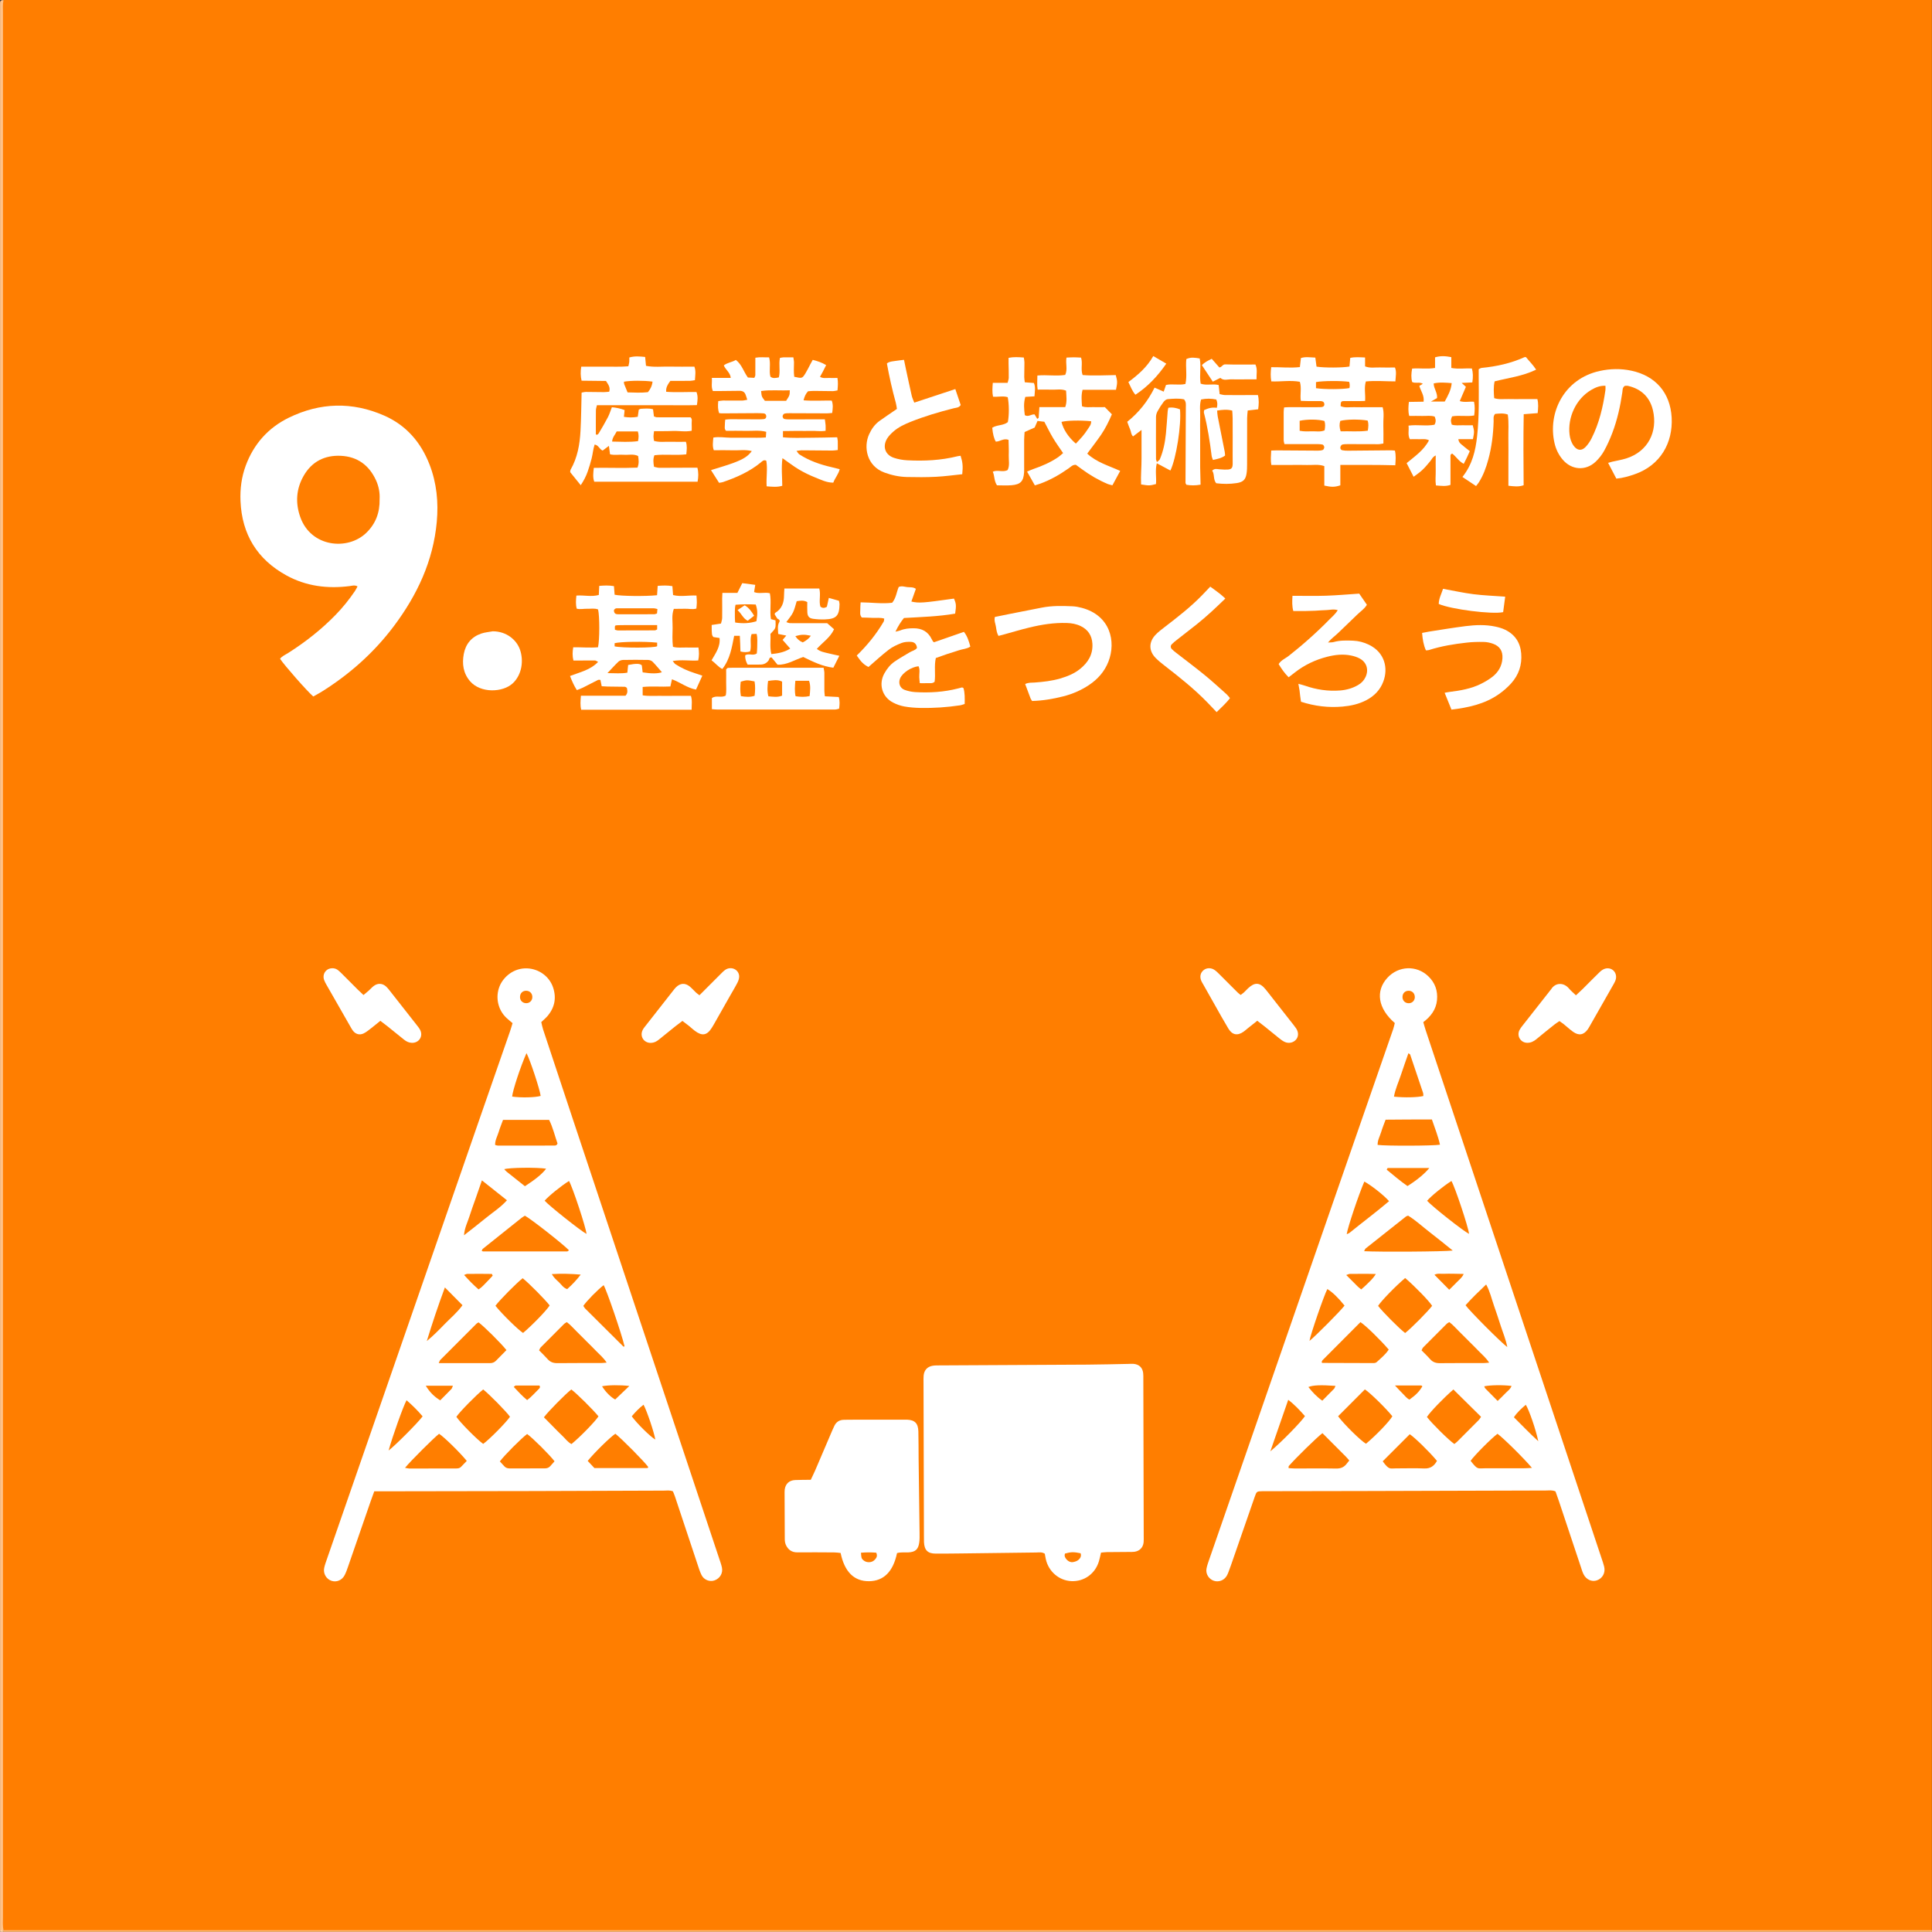 <?xml version="1.0" encoding="UTF-8"?><svg id="sdgsset" xmlns="http://www.w3.org/2000/svg" viewBox="0 0 700 700"><rect x="0" y="0" width="700" height="700" fill="#333333" stroke="none"/><defs><style>.cls-1{fill:#ffb771;}.cls-2{fill:#fff;}.cls-3{fill:#ffc287;}.cls-4{fill:#ff7e00;}.cls-5{fill:#ffd4ab;}</style></defs><g id="icon9"><g id="text-9"><path class="cls-4" d="M1.27,0h698.7v699.35c-1.07.58-2.24.29-3.35.29-230.65.01-461.31.01-691.96,0-1.12,0-2.27.26-3.36-.27-.6-.54-.61-1.28-.63-2.01-.03-1.04-.02-2.07-.02-3.11,0-229.7,0-459.41.02-689.11,0-1.72-.48-3.54.6-5.15Z"/><path class="cls-3" d="M1.27,0c-.34,1.54-.19,3.1-.19,4.64,0,108.54,0,217.07,0,325.61,0,121.38,0,242.76,0,364.14,0,1.65-.17,3.31.21,4.95l-.26.27c-.37.04-.74.09-1.01-.26V2.8c0-.62,0-1.24,0-1.86Q.04.02,1.27,0Z"/><path class="cls-1" d="M1.29,699.34c1.45,0,2.9,0,4.35,0,231.44,0,462.88,0,694.33,0,0,.21.08.5-.02.6-.1.1-.39.02-.6.02H1.27c-.17-.12-.28-.28-.32-.49.11-.05.22-.1.33-.14Z"/><path class="cls-5" d="M.96,699.48c.13.15.23.31.32.49-.31,0-.62-.02-.93,0-.63.04-.18-.43-.31-.63.31.04.62.09.93.13Z"/><path class="cls-2" d="M505.37,370.67c-6.14-5.28-7.09-11.61-2.68-16.41,4-4.35,10.51-4.61,14.75-.6,2.51,2.37,3.54,5.31,3.21,8.71-.33,3.41-2.25,5.92-4.97,7.98.32,1.07.58,2.05.9,3.02,21.24,63.77,42.48,127.53,63.72,191.3.33.98.68,1.96.92,2.97.53,2.21-.59,4.25-2.65,4.96-1.86.64-3.91-.3-4.87-2.31-.4-.84-.66-1.74-.95-2.63-2.65-7.96-5.3-15.92-7.96-23.88-.39-1.17-.82-2.33-1.2-3.41-1.25-.56-2.4-.33-3.52-.33-22.18.05-44.35.13-66.53.19-11.5.03-23.01.04-34.51.06-.52,0-1.04-.01-1.55,0-2.14.05-2.18.04-2.88,2.06-2.87,8.22-5.7,16.44-8.56,24.66-.31.88-.62,1.76-.96,2.63-.19.48-.39.97-.66,1.4-.99,1.59-2.86,2.27-4.59,1.72-1.8-.58-3.05-2.47-2.7-4.38.22-1.21.67-2.39,1.07-3.56,5.39-15.56,10.79-31.12,16.19-46.68,9.53-27.5,19.06-55,28.6-82.5,7.27-20.94,14.55-41.87,21.81-62.82.23-.67.36-1.38.56-2.15ZM526.35,453.09c-3.01-2.41-5.56-4.51-8.18-6.52-2.69-2.06-5.18-4.41-7.98-6.12-.39.15-.61.18-.76.3-4.88,3.85-9.75,7.7-14.6,11.57-.26.2-.35.61-.58,1.01,5.29.31,29.03.18,32.1-.24ZM526.59,503.44c-3.64,3.16-8.39,8.09-9.59,9.95,1.82,2.38,7.92,8.42,9.94,9.8.35-.29.77-.58,1.12-.94,2.56-2.55,5.12-5.11,7.66-7.68.4-.41.68-.94.89-1.24-3.4-3.35-6.62-6.54-10.01-9.89ZM509.12,463.05c-3.47,2.92-8.63,8.24-9.81,10.09,1.48,2.01,7.72,8.28,9.8,9.84,2.16-1.67,8.34-7.91,9.78-9.86-1.19-1.84-6.05-6.86-9.78-10.08ZM478.85,493.49c.1.17.16.32.21.32,6.19.03,12.38.06,18.57.06.39,0,.88-.09,1.15-.34,1.56-1.44,3.25-2.78,4.38-4.56-3.23-3.73-8.17-8.55-10.24-9.94-4.55,4.56-9.14,9.15-13.71,13.76-.19.19-.26.5-.36.71ZM539.55,493.71c-1.22-1.85-2.53-2.88-3.66-4.06-1.14-1.2-2.33-2.35-3.5-3.52-1.24-1.25-2.47-2.5-3.73-3.73-1.17-1.14-2.23-2.4-3.54-3.37-.42.26-.71.37-.92.58-2.86,2.85-5.71,5.7-8.55,8.57-.26.26-.38.67-.59,1.08,1.09,1.11,2.15,2.1,3.1,3.19.97,1.1,2.11,1.47,3.56,1.45,5.28-.06,10.56-.03,15.83-.04.49,0,.98-.07,2-.14ZM484.82,513.14c2.26,3.05,8.36,8.99,10.11,9.95,3.72-3.11,8.49-8.08,9.55-9.95-2.23-2.8-8.13-8.59-9.96-9.73-3.17,3.18-6.37,6.39-9.7,9.72ZM518.81,405.61c-5.69,0-11.16,0-16.78.07-.58,1.58-1.17,3.01-1.61,4.48-.46,1.53-1.34,2.98-1.28,4.66,2.91.41,20,.36,22.59-.07-.66-3.03-1.81-5.88-2.92-9.13ZM479.13,519.27c-2.03,1.53-9.64,8.98-12.17,11.89-.1.12-.05.36-.09.76.78.05,1.57.14,2.35.14,4.96,0,9.92-.07,14.88.02,1.6.03,2.81-.43,3.77-1.67.31-.4.63-.79,1-1.25-.47-.53-.85-1.01-1.28-1.44-2.76-2.78-5.54-5.55-8.44-8.46ZM555.05,531.84c-2.91-3.49-10.64-11.09-12.48-12.35-2.19,1.61-8.35,7.8-9.74,9.79,2.66,3.41,2.48,2.68,5.37,2.7,4.76.03,9.53,0,14.29-.01.69,0,1.38-.07,2.55-.13ZM500.98,529.45c2.32,3.21,2.63,2.56,4.76,2.57,3.42.02,6.84-.13,10.25.03,2.31.11,3.65-.93,4.65-2.75-2.76-3.33-8.16-8.57-9.86-9.65-3.23,3.23-6.44,6.44-9.8,9.81ZM531,472.92c1.59,2.2,12.83,13.47,15.12,15.15-.53-2.8-1.59-5.24-2.4-7.76-.78-2.45-1.6-4.9-2.45-7.33-.87-2.48-1.42-5.08-2.81-7.59-2.68,2.55-5.18,4.95-7.46,7.52ZM517.06,435.06c1.9,2.12,13.13,10.98,15.2,12-.19-2.3-5.12-17.1-6.38-19.16-2.99,1.88-7.37,5.45-8.81,7.16ZM494.33,428.1c-2.03,4.63-6.11,16.8-6.39,19.08.42-.21.81-.32,1.1-.56,4.72-3.84,9.61-7.47,14.24-11.41-1.8-2.08-6.22-5.59-8.95-7.11ZM487.16,473.04c-2.4-2.97-4.48-4.95-6.24-5.99-1.22,2.29-6.14,16.57-6.47,18.78,2.17-1.72,11.06-10.65,12.71-12.79ZM510.3,381.6c-.93,2.68-1.87,5.27-2.73,7.89-.85,2.6-2.05,5.1-2.51,7.85,3.9.39,8.45.29,10.64-.23-.03-.39.02-.82-.11-1.19-1.53-4.61-3.08-9.2-4.65-13.8-.05-.16-.3-.25-.65-.53ZM460.27,525.84c3.81-3.11,11.3-10.79,12.54-12.76-1.81-2.03-3.66-4.07-6.06-5.9-2.13,6.14-4.19,12.08-6.48,18.66ZM517.88,423.19c-5.22,0-10.05,0-14.89,0-.09,0-.21.02-.28.07-.07.06-.1.18-.27.54,2.45,2.01,4.9,4.12,7.52,5.93,3.24-2.01,6.21-4.44,7.91-6.54ZM557.35,522.17c-.93-4.38-3.32-11.26-4.52-13.19-1.56,1.33-3.07,2.65-4.31,4.52,2.85,2.81,5.5,5.65,8.83,8.67ZM525.08,467.3c1.07-1.07,1.97-1.9,2.8-2.79.8-.86,1.85-1.53,2.43-2.94-1.38-.03-2.48-.07-3.59-.07-1.23-.01-2.46-.04-3.69.02-1.04.05-2.16-.25-3.3.36,1.81,1.83,3.44,3.49,5.35,5.42ZM498.48,461.6c-3.48-.12-6.44-.04-9.4-.04-.34,0-.68.2-1.31.4,1.53,1.54,2.83,2.86,4.15,4.16.36.35.77.65,1.26,1.06.67-.59,1.32-1.09,1.87-1.67,1.05-1.11,2.31-2.03,3.43-3.91ZM483.87,502.13c-5.42-.38-8.02-.28-9.82.41,1.47,1.86,3.02,3.55,5.05,4.95,1.51-1.52,2.9-2.9,4.26-4.31.19-.19.26-.51.51-1.05ZM542.63,507.59c1.12-1.1,1.95-1.85,2.71-2.68.79-.86,1.87-1.51,2.32-2.76-3.25-.4-7.62-.33-9.89.13.13.27.19.58.37.77,1.42,1.46,2.86,2.9,4.48,4.53ZM505.42,501.98c1.27,1.34,2,2.18,2.8,2.94.8.77,1.45,1.73,2.46,2.18,2.38-1.71,3.55-2.92,4.68-4.82-.16-.1-.31-.29-.47-.29-2.88-.02-5.77-.01-9.47-.01ZM512.61,361.17c-.04-1.37-1.07-2.3-2.44-2.19-1.23.1-2.03,1-2.02,2.3,0,1.34,1.07,2.3,2.44,2.2,1.2-.09,2.06-1.06,2.03-2.3Z"/><path class="cls-2" d="M135.62,540.29c-.49,1.36-.9,2.41-1.26,3.47-2.74,7.93-5.48,15.87-8.23,23.8-.37,1.08-.75,2.17-1.27,3.17-.95,1.83-2.91,2.62-4.72,2.04-1.91-.62-3.11-2.63-2.68-4.68.23-1.11.64-2.19,1.01-3.26,7.46-21.54,14.94-43.07,22.41-64.61,10.76-31.03,21.52-62.07,32.28-93.1,3.87-11.16,7.76-22.31,11.64-33.47.34-.97.61-1.95.91-2.95-.84-.72-1.57-1.29-2.24-1.92-3.1-2.94-4.04-7.51-2.46-11.44,1.36-3.38,5.13-6.71,10.05-6.48,4.21.2,8.02,2.9,9.36,7,1.26,3.85.5,7.37-2.19,10.43-.61.69-1.33,1.28-2.12,2.03.22.89.37,1.8.66,2.66,3.54,10.72,7.09,21.44,10.66,32.15,17.71,53.17,35.42,106.34,53.13,159.51.36,1.08.76,2.16,1,3.27.45,2.04-.68,3.97-2.65,4.69-1.74.63-3.86-.15-4.74-1.95-.64-1.29-1.05-2.7-1.51-4.07-2.72-8.15-5.42-16.32-8.14-24.47-.19-.58-.46-1.14-.71-1.77-1.12-.47-2.27-.27-3.38-.26-15.86.04-31.72.12-47.58.16-17.94.05-35.87.06-53.81.09-1.03,0-2.05,0-3.42,0ZM174.54,453.26c.31.1.41.16.5.16,10.15,0,20.29.01,30.44,0,.22,0,.43-.27.67-.43-2.39-2.43-13.81-11.38-15.97-12.52-.38.25-.83.49-1.23.8-4.7,3.74-9.39,7.49-14.07,11.24-.13.11-.16.35-.34.74ZM197.07,513.51c1.21,1.22,2.29,2.32,3.38,3.42,1.09,1.1,2.16,2.22,3.29,3.28,1.1,1.03,1.98,2.33,3.32,3,3.23-2.65,8.61-8.19,9.78-10.04-1.97-2.44-7.91-8.32-9.84-9.74-2,1.53-8.26,7.84-9.93,10.08ZM179.51,473.11c2.38,2.99,8.24,8.73,10.01,9.84,3.43-2.9,8.48-8.13,9.63-9.96-1.43-1.93-7.48-8.05-9.77-9.87-2.22,1.72-8.34,7.9-9.88,9.99ZM165.35,513.33c1.27,1.97,7.53,8.3,9.72,9.82,2.24-1.6,8.45-7.89,9.71-9.84-1.32-1.87-7.48-8.13-9.71-9.88-2.52,2-8.41,7.99-9.72,9.9ZM183.51,489.17c-2.2-2.72-8.12-8.58-10.1-10.04-.24.14-.54.24-.74.44-4.39,4.37-8.77,8.75-13.13,13.15-.24.24-.33.64-.58,1.17,6.37,0,12.45,0,18.53,0,.88,0,1.6-.24,2.22-.88,1.22-1.26,2.46-2.49,3.8-3.86ZM219.81,493.71c-1.21-1.85-2.53-2.88-3.66-4.06-1.14-1.2-2.33-2.35-3.5-3.52-1.24-1.25-2.47-2.5-3.73-3.73-1.17-1.14-2.23-2.4-3.54-3.37-.42.26-.71.38-.92.58-2.86,2.85-5.71,5.7-8.55,8.57-.26.26-.38.67-.59,1.07,1.09,1.12,2.15,2.11,3.1,3.19.97,1.1,2.11,1.47,3.56,1.45,5.28-.06,10.56-.03,15.83-.04.49,0,.98-.07,2-.15ZM198.95,405.75h-16.69c-.55,1.51-1.14,2.93-1.58,4.4-.47,1.54-1.34,2.98-1.29,4.69.43.1.72.24,1.02.24,6.74,0,13.47,0,20.21-.02.48,0,1.05.08,1.38-.74-.97-2.76-1.66-5.77-3.04-8.56ZM215.37,531.9c6.48,0,12.79,0,19.1,0,.09,0,.21-.04.27-.1.07-.07.09-.18.13-.28-1.36-1.91-9.47-10.11-11.91-12.05-1.81,1.17-7.53,6.76-10.03,9.84.75.8,1.52,1.62,2.44,2.6ZM146.75,531.82c.76.13,1.14.24,1.51.25,1.34.02,2.69,0,4.03,0,4.13,0,8.27-.01,12.4-.02.82,0,1.68.09,2.34-.57.72-.72,1.41-1.46,2.09-2.17-2.57-3.14-8.19-8.64-10.03-9.82-1.89,1.46-10.06,9.58-12.35,12.33ZM181.11,529.5c.52.56,1.06,1.16,1.61,1.76.53.58,1.19.78,1.95.78,4.25-.01,8.49-.02,12.74-.02.77,0,1.43-.22,1.94-.79.54-.6,1.06-1.21,1.57-1.78-1.86-2.44-7.99-8.52-9.93-9.88-2.11,1.56-8.27,7.73-9.89,9.94ZM211.35,473.13c.2.31.38.69.66.97,4.6,4.59,9.2,9.16,13.81,13.74.06.06.2.08.29.07.06-.01.1-.13.16-.19-1.05-4.47-6.49-20.37-7.56-22.08-2.28,1.78-5.97,5.52-7.36,7.5ZM212.5,447.08c-.13-2.13-5.02-16.95-6.34-19.19-2.85,1.78-7.29,5.37-8.83,7.14,1.61,1.84,13.1,10.96,15.18,12.05ZM174.61,427.67c-.92,2.63-1.66,4.76-2.4,6.9-.72,2.05-1.49,4.09-2.13,6.16-.65,2.09-1.75,4.07-1.96,6.83,2.88-2.27,5.42-4.2,7.88-6.23,2.51-2.07,5.32-3.81,7.68-6.45-2.99-2.37-5.8-4.61-9.06-7.2ZM161.19,466.47c-2.49,6.71-4.59,13.02-6.55,19.42,2.35-1.93,4.44-4.05,6.51-6.19,2.12-2.19,4.52-4.14,6.42-6.8-2.06-2.08-4.01-4.05-6.38-6.44ZM190.77,381.55c-2.15,4.79-5.04,13.58-5.21,15.76,3.23.47,8.35.35,10.33-.24-.28-2.28-3.67-12.66-5.13-15.52ZM140.8,525.55c2.52-1.92,10.79-10.25,12.32-12.38-1.75-2.08-3.7-4.01-5.82-5.84-1.19,2.17-5.06,12.99-6.5,18.22ZM190.19,429.79c3.97-2.56,6.43-4.62,7.67-6.36-3.41-.51-13.22-.41-15.17.19.31.33.56.65.87.9,2.17,1.74,4.35,3.46,6.63,5.27ZM228.9,513.16c1.92,2.65,6.75,7.39,8.53,8.42-.41-2.55-2.97-10.21-4.26-12.63-1.64,1.26-3.01,2.7-4.27,4.21ZM210.39,461.81c-3.46-.29-6.8-.41-10.47-.18.77,1.35,1.72,2.12,2.58,2.93.93.89,1.63,2.1,3.01,2.51,1.79-1.62,3.41-3.29,4.89-5.26ZM178.5,462.19c-.09-.21-.19-.42-.28-.62-2.97-.08-5.94-.02-8.9-.01-.33,0-.67.21-1.17.38,1.76,1.96,3.39,3.64,5.25,5.24,1.26-.79,2.09-1.85,3.04-2.78.72-.7,1.38-1.47,2.07-2.2ZM154.26,502.07c1.47,2.38,3.05,3.96,5.24,5.3,1.34-1.35,2.72-2.72,4.07-4.13.24-.25.3-.66.52-1.17h-9.82ZM228.02,502.17c-3.34-.41-7.72-.35-9.89.1,1.32,2.12,3.16,3.93,4.76,4.8,1.67-1.6,3.28-3.14,5.13-4.9ZM186.14,502.5c1.54,1.63,3.01,3.26,4.85,4.78,1.63-1.2,2.8-2.64,4.12-3.91.35-.34.79-.71.33-1.37-2.83,0-5.72,0-8.61.01-.15,0-.3.2-.7.49ZM190.78,358.97c-1.37-.08-2.36.86-2.37,2.26-.01,1.23.85,2.15,2.09,2.24,1.22.09,2.24-.76,2.36-1.95.15-1.39-.74-2.47-2.08-2.55Z"/><path class="cls-2" d="M378.55,562.94c-1.07-.7-2.14-.45-3.15-.44-8.81.09-17.62.22-26.43.33-3.32.04-6.63.08-9.95.07-2.88,0-4.1-1.23-4.24-4.15-.03-.72-.02-1.45-.02-2.18-.05-18.56-.1-37.11-.15-55.67,0-.83-.04-1.66.04-2.49.18-1.97,1.33-3.25,3.29-3.58.91-.15,1.86-.11,2.79-.12,17.73-.09,35.46-.17,53.18-.28,4.97-.03,9.95-.17,14.92-.26.62-.01,1.25-.07,1.86-.02,2.02.18,3.25,1.33,3.5,3.32.09.72.05,1.45.06,2.17.05,18.97.09,37.94.14,56.92,0,.73.03,1.46-.03,2.18-.17,1.92-1.43,3.24-3.35,3.5-.71.1-1.45.06-2.17.06-2.59.02-5.18.02-7.78.06-.71.01-1.42.12-2.14.18-.26,1.11-.46,2.12-.75,3.11-1.36,4.57-5.39,7.45-10.04,7.22-4.43-.22-8.21-3.47-9.21-7.94-.16-.69-.26-1.4-.37-2.01ZM391.52,562.77c-2.48-.51-3.52-.49-5.65.11-.34.9.06,1.6.64,2.22.6.63,1.37,1.01,2.22.88.68-.11,1.43-.34,1.95-.76.72-.58,1.22-1.41.84-2.45Z"/><path class="cls-2" d="M325.01,562.72c-1.41,6.74-4.85,10.12-10.13,10.18-5.39.06-8.89-3.35-10.31-10.23-.73-.07-1.52-.2-2.32-.2-4.45-.03-8.9-.06-13.35-.02-2.02.02-3.35-.95-4.15-2.68-.29-.63-.4-1.39-.41-2.1-.05-5.69-.05-11.39-.07-17.08,0-.31.01-.62.05-.93.3-2.07,1.62-3.31,3.75-3.41,1.85-.09,3.7-.06,5.69-.09.56-1.2,1.11-2.3,1.6-3.42,2.08-4.85,4.15-9.7,6.22-14.55.24-.57.5-1.14.78-1.69.67-1.3,1.75-2.01,3.22-2.07.62-.03,1.24-.04,1.86-.04,6.63,0,13.25-.01,19.88-.02.41,0,.83-.01,1.24,0,2.87.11,4.09,1.28,4.18,4.23.09,3.31.05,6.62.09,9.94.11,9,.24,18.01.35,27.01.01,1.14.04,2.29-.13,3.4-.36,2.47-1.44,3.38-3.92,3.51-1.33.07-2.68-.14-4.13.25ZM311.95,562.58c.12,1.82.18,2.05.64,2.51.61.61,1.34.93,2.21.93.87,0,1.62-.31,2.2-.95.57-.63,1.01-1.32.48-2.5-1.67-.15-3.48-.16-5.53.01Z"/><path class="cls-2" d="M253.42,360.6c2.64-2.65,5.12-5.14,7.61-7.62.59-.58,1.16-1.21,1.84-1.65,2.05-1.31,4.74-.1,4.94,2.26.06.77-.22,1.64-.57,2.35-.84,1.66-1.82,3.25-2.74,4.88-1.94,3.42-3.88,6.85-5.82,10.27-.26.45-.52.89-.8,1.33-1.74,2.74-3.49,3.05-6.15,1.05-.74-.56-1.42-1.21-2.14-1.79-.72-.58-1.47-1.12-2.33-1.78-.89.68-1.72,1.28-2.52,1.91-2.02,1.62-4.04,3.24-6.05,4.88-.83.68-1.73,1.13-2.81,1.17-2.6.08-4.2-2.41-3.01-4.72.28-.55.69-1.03,1.07-1.52,3.38-4.32,6.77-8.64,10.16-12.96.26-.33.52-.65.81-.94,1.54-1.54,3.31-1.67,4.99-.3.8.65,1.48,1.45,2.23,2.16.29.28.63.51,1.29,1.02Z"/><path class="cls-2" d="M137.79,369.87c-1.23,1-2.33,1.92-3.47,2.8-.82.63-1.63,1.3-2.55,1.75-1.45.71-2.89.31-3.88-.95-.38-.48-.67-1.05-.98-1.58-2.88-5.03-5.77-10.07-8.64-15.11-.31-.54-.61-1.09-.82-1.67-.51-1.37-.12-2.78.96-3.64.99-.79,2.67-.9,3.79-.15.6.4,1.11.93,1.63,1.43,1.91,1.9,3.8,3.82,5.71,5.72.66.65,1.34,1.28,2.16,2.05.68-.57,1.31-1.07,1.9-1.6.62-.55,1.16-1.2,1.82-1.69,1.49-1.11,3.18-1,4.53.26.45.42.84.92,1.22,1.4,3.21,4.07,6.41,8.14,9.6,12.22.51.65,1.06,1.3,1.44,2.02,1.21,2.31-.38,4.78-2.99,4.71-1.08-.03-1.99-.48-2.82-1.15-2.01-1.64-4.03-3.26-6.05-4.88-.8-.64-1.63-1.24-2.56-1.96Z"/><path class="cls-2" d="M449.51,360.49c.51-.39.85-.61,1.15-.88.53-.49,1.02-1.03,1.54-1.53,2.4-2.26,4.23-2.18,6.28.3.92,1.12,1.8,2.27,2.69,3.41,2.11,2.69,4.22,5.37,6.33,8.06.7.9,1.43,1.77,2.08,2.71.95,1.39.94,2.92.06,4.03-.96,1.2-2.71,1.62-4.23.89-.74-.35-1.4-.88-2.05-1.39-1.7-1.35-3.37-2.74-5.07-4.11-.87-.7-1.77-1.37-2.76-2.14-1.27,1.01-2.39,1.9-3.51,2.79-.49.39-.94.82-1.45,1.17-2.21,1.55-4.08,1.22-5.5-1.11-1.71-2.83-3.31-5.74-4.94-8.62-1.38-2.43-2.75-4.87-4.12-7.3-.25-.45-.55-.89-.75-1.36-.66-1.54-.34-2.97.84-3.92,1.1-.89,2.75-.93,4.04,0,.67.48,1.25,1.08,1.84,1.67,2.13,2.12,4.24,4.25,6.37,6.37.29.29.63.53,1.15.96Z"/><path class="cls-2" d="M570.99,360.62c.97-.91,1.73-1.59,2.46-2.3,2.06-2.04,4.07-4.13,6.16-6.14.57-.55,1.32-1.08,2.07-1.25,2.52-.59,4.48,1.66,3.68,4.15-.16.49-.41.95-.66,1.4-2.97,5.22-5.94,10.44-8.91,15.65-.15.27-.31.54-.49.79-1.48,2.07-3.23,2.42-5.33.93-1.18-.84-2.24-1.84-3.37-2.75-.48-.38-.99-.71-1.59-1.14-.63.43-1.24.8-1.79,1.24-2.18,1.74-4.37,3.49-6.52,5.28-.99.83-2.07,1.38-3.38,1.35-2.41-.05-3.88-2.52-2.76-4.66.29-.55.67-1.05,1.05-1.53,3.39-4.32,6.78-8.63,10.17-12.94.06-.08.14-.15.2-.24,1.53-2.49,4.55-2.63,6.52-.27.66.79,1.47,1.45,2.48,2.43Z"/><path class="cls-2" d="M113.5,252.35c-2.26-1.96-10.32-11.1-12.03-13.66.74-.99,1.92-1.46,2.94-2.1,6.23-3.96,12.01-8.49,17.17-13.79,2.61-2.68,4.94-5.58,7.04-8.68.33-.49.58-1.03.92-1.66-1.09-.58-1.97-.22-2.85-.11-8.02,1.02-15.76.06-22.9-3.86-10.57-5.81-16.14-14.84-16.65-26.94-.19-4.4.37-8.7,1.89-12.83,2.9-7.85,8.16-13.74,15.61-17.38,11.33-5.53,22.98-5.85,34.55-.77,7.98,3.5,13.32,9.68,16.45,17.77,2.59,6.7,3.26,13.66,2.61,20.78-1.3,14.17-7.11,26.49-15.53,37.72-7.24,9.64-16.11,17.52-26.33,23.88-.95.59-1.96,1.11-2.89,1.63ZM137.54,180.8c.12-2.17-.28-4.51-1.27-6.71-2.48-5.49-6.73-8.65-12.75-8.94-5.82-.28-10.51,2.04-13.48,7.21-2.74,4.76-3.06,9.82-1.25,14.97,3.85,10.94,17.2,12.26,23.93,5.72,3.4-3.3,4.93-7.31,4.82-12.26Z"/><path class="cls-2" d="M283.5,166c-.47,3.55-.08,6.74-.07,10.01-1.88.56-3.68.35-5.66.19-.21-3.22.41-6.3-.13-9.28-.98-.45-1.48.22-2.01.65-4.07,3.35-8.8,5.42-13.73,7.11-.38.13-.8.15-1.37.25-.93-1.46-1.85-2.91-2.92-4.6,2.83-.9,5.48-1.63,8.05-2.58,3.81-1.41,5.39-2.49,6.73-4.32-2.29-.6-4.55-.21-6.77-.28-2.27-.07-4.54-.02-6.99-.02-.56-1.43-.31-2.93-.17-4.59,2.11-.38,4.15.04,6.19.05,2.18,0,4.35.02,6.53,0,2.06-.01,4.12.08,6.3-.09.05-.79.09-1.37.14-2.05-2.54-.67-5.03-.27-7.48-.34-2.37-.07-4.74-.01-7.05-.01-.72-.64-.44-1.41-.46-2.1-.02-.6.08-1.21.15-1.97.69-.05,1.29-.14,1.88-.14,3.42,0,6.84.03,10.26.04.62,0,1.24-.02,1.86-.09.6-.07.88-.49.85-1.07-.03-.59-.39-.95-.97-1-.83-.06-1.65-.09-2.48-.08-4.25.02-8.5.06-12.75.08-.3,0-.6-.07-.89-.1q-.6-1.71-.3-4.34c.55-.07,1.14-.2,1.74-.21,2.28-.01,4.56.04,6.84.02.58,0,1.16-.17,1.93-.3-.24-.75-.4-1.33-.62-1.88-.38-1-1.16-1.38-2.2-1.36-2.49.04-4.98.05-7.46.08-.71,0-1.43,0-2.18,0-.72-1.6-.21-3.11-.38-4.76h6.86c-.18-1.94-1.81-2.86-2.53-4.52,1.31-1.05,3-1.15,4.38-1.99,2.2,1.7,2.8,4.26,4.36,6.37.71.04,1.51.08,2.33.12.16-.4.35-.67.36-.94.03-2.06.01-4.11.01-6.35,1.7-.31,3.31-.1,4.98-.13.68,2.39-.11,4.7.47,6.98.87.74,1.87.52,3.06.27.6-2.26-.1-4.68.4-7.06.51-.08.9-.19,1.3-.2,1.13-.02,2.27,0,3.56,0,.09.73.24,1.31.23,1.88-.03,1.74-.14,3.48.09,5.16,2.81.62,2.89.63,4.03-1.2.65-1.05,1.18-2.18,1.77-3.28.29-.53.58-1.06.9-1.65,1.73.44,3.27.95,4.86,1.9-.41.82-.76,1.53-1.13,2.24-.32.62-.67,1.22-1.1,2.01,1.11.65,2.15.38,3.12.41,1.02.03,2.03,0,3.2,0,.27,1.5.17,2.92.02,4.51-.6.09-1.18.26-1.76.26-2.28,0-4.56-.07-6.84-.08-.71,0-1.43.09-2.07.13-.89.95-1.3,1.96-1.63,3.28,3.52.29,6.82.04,10.22.1.56,1.52.36,2.92.16,4.48-.66.05-1.25.14-1.85.14-4.56,0-9.12-.04-13.68-.05-.62,0-1.27,0-1.84.18-.29.09-.59.61-.6.94,0,.33.29.89.56.95.69.17,1.43.17,2.16.17,3.52,0,7.05-.02,10.57-.03.61,0,1.22,0,2.02,0,.1.8.22,1.48.27,2.17.04.61,0,1.22,0,1.99-1.77.28-3.41,0-5.03.04-1.76.05-3.52,0-5.29,0-1.64,0-3.29.04-5.13.06v2.26c3.42.34,6.72.15,10.02.16,3.19,0,6.37-.11,9.63-.17.09.6.2,1,.21,1.39.03,1.03,0,2.06,0,3.23-.77.08-1.35.19-1.94.19-3.73-.02-7.46-.07-11.19-.09-.5,0-1,.12-1.82.22.46.57.67,1.03,1.04,1.26,3.61,2.34,7.62,3.71,11.79,4.66.89.2,1.78.44,2.82.7-.46,1.88-1.71,3.17-2.32,4.88-2.45.01-4.5-1.07-6.57-1.89-2.01-.8-3.99-1.76-5.85-2.86-1.94-1.15-3.73-2.55-5.99-4.12ZM284.84,145.21c1.33-2.04,1.29-2.06,1.31-3.81-3.46.19-6.93-.23-10.39.27.19,2.05.21,2.04,1.37,3.55h7.71Z"/><path class="cls-2" d="M210.48,252.07h16.15c.92-.98.68-1.89.5-2.85-.24-.13-.5-.39-.76-.39-2.07-.05-4.14-.05-6.21-.08-.71-.01-1.42-.07-2.15-.11-.17-.82-.31-1.52-.47-2.3-.3,0-.64-.1-.88.02-1.85.92-3.68,1.89-5.53,2.82-.64.32-1.32.54-2.13.86-1.05-1.65-1.77-3.29-2.47-5.11,3.56-1.4,7.3-2.11,10.18-5.11-.51-.24-.84-.52-1.16-.52-1.86-.02-3.73.02-5.59.03-.7,0-1.41,0-2.2,0-.4-1.67-.35-3.16-.06-4.81,3.09-.03,6.07.25,8.97,0,.61-2.57.61-11.3.03-13.7-1.28-.51-2.64-.2-3.97-.25-1.22-.04-2.45.3-3.77-.03-.42-1.59-.29-3.09-.12-4.75,2.76-.21,5.44.54,8.12-.22.05-1.08.1-2.09.16-3.29,1.77-.15,3.47-.23,5.33.09.09,1.12.17,2.13.24,3.11,2.16.52,11.25.63,15.38.18.07-1.04.14-2.12.23-3.39,1.76-.13,3.47-.22,5.32.1.09,1.13.16,2.13.25,3.23,2.78.72,5.56.03,8.48.18.05.93.14,1.73.13,2.53,0,.7-.1,1.4-.17,2.2-1.45.39-2.79.01-4.11.06-1.34.04-2.67.03-4.06.04-.88,2.37-.38,4.66-.44,6.9-.07,2.25-.14,4.52.12,6.84,1.68.48,3.23.22,4.76.26,1.43.04,2.86,0,4.48,0,.25,1.52.28,3-.08,4.69-2.99.21-5.96-.37-9.25.2.48.57.67.92.96,1.12,2.17,1.44,4.54,2.47,7.02,3.26.87.27,1.73.58,2.76.93-.8,1.76-1.52,3.34-2.29,5.04-3.17-.58-5.65-2.59-8.71-3.74-.21.96-.38,1.71-.58,2.62-3.34.18-6.63-.17-10.04.17v3.03c2.03.35,3.98.15,5.92.19,1.87.03,3.73,0,5.6,0,1.95,0,3.9,0,5.97,0,.54,1.69.23,3.29.25,5.04h-40.01c-.39-1.6-.26-3.12-.1-5.06ZM220.11,243.88c2.81.01,4.96.24,7.19-.16.11-1.07.21-1.95.29-2.79,2.9-.58,4.28-.54,4.95.13.1.83.21,1.72.31,2.55,3.31.52,5.51.46,6.97-.05-1.05-1.2-2.15-2.57-3.38-3.81-.38-.39-1.09-.63-1.65-.64-3-.06-6-.06-9.01,0-.57.01-1.28.23-1.68.6-1.26,1.18-2.4,2.48-4.01,4.17ZM238.2,220.67c-.66-.15-.96-.27-1.26-.27-4.35-.02-8.7-.02-13.05-.01-.31,0-.65-.02-.91.12-.24.13-.55.45-.54.68,0,.37.15.85.41,1.08.27.23.75.3,1.14.3,4.35.01,8.7,0,13.05-.02.29,0,.59-.15,1.01-.27.04-.47.09-.95.15-1.61ZM238.1,226.49c-4.15,0-7.95,0-11.75,0-.93,0-1.86,0-2.78.05-.82.05-.84.12-.77,1.63.36.08.75.25,1.14.25,4.43,0,8.86,0,13.29-.03.28,0,.56-.21.87-.33v-1.56ZM238.1,232.84c-4.5-.49-13.38-.36-15.41.2v1.15c2.82.63,14.55.59,15.41-.05v-1.31Z"/><path class="cls-2" d="M236.97,156.22c-.1.9-.2,1.41-.2,1.92,0,.5.11,1,.19,1.6,1.99.59,3.96.26,5.9.32,1.85.05,3.7.01,5.66.01.49,1.55.3,2.96.14,4.54-3.83.47-7.65-.13-11.55.33-.54,1.36-.4,2.66-.14,4.19.63.12,1.31.37,1.98.37,3.94.01,7.88-.03,11.82-.05.6,0,1.2,0,1.91,0,.45,1.77.38,3.36.07,5.09h-37.44c-.58-1.61-.36-3.22-.16-5.03,5.35-.08,10.59.14,15.82-.08.62-1.51.45-2.82.23-4.22-1.7-.84-3.49-.3-5.2-.44-1.63-.13-3.3.24-4.97-.17-.13-.94-.25-1.83-.41-3.05-.96.71-1.65,1.23-2.27,1.7-1.2-.49-1.43-1.94-2.9-2.19-.57,1.68-.67,3.43-1.1,5.09-.41,1.6-.89,3.2-1.44,4.76-.58,1.64-1.37,3.19-2.5,4.89-1.38-1.71-2.59-3.21-3.82-4.73.05-.32.02-.67.16-.91,2.48-4.35,3.32-9.14,3.58-14.03.25-4.54.27-9.1.4-13.88.43-.07,1-.25,1.57-.25,2.18,0,4.35.06,6.53.07.61,0,1.22-.09,1.9-.15.49-1.59-.35-2.62-1.17-3.89-2.94-.03-5.91-.06-8.84-.1q-.57-2.39-.12-5.09c2.84,0,5.72.02,8.59,0,2.78-.03,5.57.14,8.48-.13.14-.62.28-1.1.33-1.58.05-.5.01-1.01.01-1.6,1.95-.59,3.76-.39,5.74-.2.1,1.07.2,2.06.31,3.22,2.92.58,5.8.21,8.66.28,2.89.07,5.78.01,8.86.01.62,1.52.31,3.14.21,4.9-.63.09-1.21.24-1.8.25-2.37.03-4.75.01-7.11.01-.85,1.22-1.67,2.27-1.5,3.95,3.63.28,7.23.03,10.97.09.6,1.56.42,3.03.15,4.74-4.12.12-8.14.01-12.15.03-3.94.02-7.88,0-11.82,0h-12.25c-.15.71-.37,1.29-.37,1.87-.04,2.9-.02,5.79-.02,8.72.59.33.92-.19,1.15-.58,1.11-1.86,2.22-3.73,3.22-5.66.57-1.09.92-2.29,1.44-3.61,1.56.14,3.03.43,4.61,1.03-.08.81-.16,1.59-.25,2.45,1.68.27,3.29.29,5.01-.02.13-.91.25-1.7.37-2.57.24-.11.5-.32.78-.33,1.43-.05,2.87-.25,4.39.18.11.86.21,1.66.33,2.59.36.11.74.31,1.11.31,4.04.02,8.07.01,12.15.01.72.64.36,1.53.41,2.31.06.82.01,1.64.01,2.56-2.42.48-4.68-.02-6.93.08-2.16.1-4.32.05-6.74.07ZM236.43,138.27c-3.07-.44-8.04-.41-10.37.03.03.29,0,.61.1.88.36.95.77,1.89,1.22,2.99,2.48.07,4.92.2,7.37-.08.89-1.09,1.5-2.23,1.68-3.83ZM223.44,156.31c-.5,1.13-1.54,2.05-1.66,3.68,3.18.04,6.23.27,9.39-.16.25-1.25.31-2.32-.07-3.52h-7.66Z"/><path class="cls-2" d="M485.63,168.47v7.37c-2,.66-3.14.69-5.81.1v-7.06c-2.13-.76-4.21-.33-6.25-.4-2.17-.08-4.35-.02-6.53-.01-2.06,0-4.12,0-6.41,0-.31-1.65-.15-3.33-.05-5.23.81-.02,1.41-.06,2-.06,4.97.03,9.95.08,14.92.1.61,0,1.26-.05,1.81-.27.27-.11.51-.67.49-1.01-.02-.33-.34-.87-.61-.92-.8-.17-1.64-.18-2.47-.18-3.73-.02-7.45,0-11.35,0-.1-.49-.27-.96-.27-1.43-.02-3.42-.01-6.84,0-10.26,0-.5.09-1,.15-1.59.72-.04,1.33-.1,1.93-.1,3.11,0,6.22.02,9.33.03.73,0,1.45,0,2.17-.04.82-.05,1.22-.47,1.15-1.12-.08-.78-.61-1.04-1.28-1.06-1.55-.03-3.11,0-4.66-.01-.81,0-1.61-.04-2.57-.07-.37-2.35.35-4.64-.36-6.92-3.42-.63-6.82,0-10.34-.14-.31-1.74-.26-3.34-.03-5.15,3.47-.05,6.86.37,10.38-.04.13-1.08.24-2.07.38-3.27,1.64-.54,3.36-.23,5.22-.16.15,1.14.29,2.22.43,3.27,2.77.45,9.43.43,11.94-.04.09-.96.18-1.96.28-3.12,1.77-.4,3.48-.22,5.37-.15v3.22c1.84.73,3.61.33,5.32.39,1.75.07,3.51.01,5.5.01.65,1.49.29,3.17.16,5.04-3.63,0-7.13-.33-10.7.02-.7,2.37-.08,4.64-.27,7.06-.79.02-1.49.06-2.19.06-1.87,0-3.73-.04-5.6,0-.92.02-1.05.3-1.08,1.81,1.56.74,3.23.33,4.86.39,1.76.06,3.52.01,5.29.01,1.65,0,3.3,0,5.07,0,.64,2.19.18,4.35.26,6.48.08,2.16.02,4.33.02,6.67-.66.09-1.25.25-1.83.25-3.63,0-7.25-.03-10.88-.03-.72,0-1.46,0-2.16.16-.29.07-.61.52-.7.86-.15.54.11,1.08.67,1.2.7.15,1.44.18,2.16.17,5.18-.03,10.36-.09,15.54-.14.4,0,.8.06,1.37.1.43,1.76.26,3.45.14,5.32-6.67-.19-13.15-.11-19.93-.12ZM485.61,152.5c-.35,1.16-.36,2.32.13,3.78,3.28-.11,6.51.24,9.84-.24.21-1.35.35-2.52-.07-3.66-2.96-.52-7.7-.47-9.9.12ZM470.89,156.08c1.62.31,3.06.23,4.48.19,1.5-.04,3.06.3,4.56-.35.22-1.22.3-2.32-.06-3.39-2.19-.63-6.29-.67-8.98-.07v3.62ZM476.81,138.44v2.21c3.06.47,9.89.43,12.12-.05q.25-1.13-.1-2.26c-2.87-.42-9.66-.38-12.02.1Z"/><path class="cls-2" d="M393.9,164.34c3.47,3.21,7.83,4.39,11.97,6.28-.97,1.8-1.85,3.41-2.82,5.21-.53-.14-1.12-.23-1.65-.45-3.36-1.41-6.49-3.23-9.42-5.39-.75-.55-1.5-1.1-2.17-1.58-1.17-.07-1.81.7-2.55,1.23-3.23,2.28-6.63,4.24-10.36,5.6-.58.21-1.17.37-1.95.62-.92-1.63-1.82-3.22-2.82-4.99.87-.36,1.59-.71,2.34-.96,3.15-1.08,6.18-2.4,8.94-4.28.58-.39,1.09-.9,1.77-1.47-1.28-1.91-2.56-3.64-3.66-5.49-1.11-1.86-2.06-3.82-3.14-5.86-.73-.09-1.53-.18-2.47-.29-.34.78-.66,1.51-1.03,2.38-1.11.49-2.32,1.04-3.65,1.63-.06.97-.15,1.88-.16,2.79-.02,3.21,0,6.43,0,9.64,0,.73.03,1.45-.02,2.18-.22,3.26-1.28,4.4-4.6,4.67-1.74.14-3.5.03-5.22.03-1.09-1.59-.83-3.34-1.52-4.94,1.79-.79,3.62.35,5.38-.6.82-1.64.34-3.53.4-5.35.07-1.85-.04-3.7-.07-5.59-1.81-.68-3.12.66-4.62.65q-.98-1.61-1.29-5.03c1.69-1.11,4.01-.72,5.65-2.04.49-2.51.48-6.45-.04-9.03-1.64-.54-3.41-.03-5.33-.18-.34-1.64-.22-3.24-.08-5.02h5.36c.17-.69.41-1.26.42-1.83.03-1.76-.04-3.52-.07-5.28,0-.6,0-1.2,0-1.95,1.91-.38,3.63-.25,5.53-.11.08.6.22,1.18.22,1.76,0,1.76-.07,3.52-.07,5.28,0,.6.12,1.2.2,1.93,1.14.09,2.15.17,3.3.26.67,1.53.31,3.12.21,4.83-1.17.07-2.18.13-3.32.2-.67,2.26-.47,4.46-.18,6.62,1.29.76,2.26-.36,3.53-.28.29.48.63,1.04.97,1.62.26-.2.51-.3.52-.42.1-1.23.17-2.46.26-3.83h9.36c.74-2.02.4-3.94.31-5.97-1.73-.71-3.5-.29-5.22-.36-1.64-.07-3.28-.01-5.07-.01-.3-1.69-.1-3.31-.11-5.11,3.45-.34,6.76.3,10.08-.22.96-1.98.08-4.08.47-6.28.91-.03,1.82-.1,2.72-.1.81,0,1.63.07,2.56.11.66,2.05-.21,4.19.56,6.31,4.04.34,8.05.05,12.01.02.62,2.27.63,2.65.08,5.34h-12.11c-.54,2.03-.33,3.94-.2,5.96,1.39.53,2.74.27,4.05.31,1.34.04,2.69,0,4.23,0,.78.79,1.63,1.66,2.55,2.6-1.15,2.67-2.38,5.16-3.95,7.46-1.52,2.21-3.18,4.33-4.98,6.77ZM389.8,160.73c.88-.95,1.67-1.75,2.39-2.61.66-.79,1.29-1.62,1.84-2.49.59-.92,1.4-1.78,1.31-3.01-4.17-.39-8.69-.29-10.74.24.65,2.71,2.41,5.45,5.19,7.87Z"/><path class="cls-2" d="M413.62,155.76c-1.35,1.03-2.15,1.65-3.09,2.36-.78-.73-.69-1.74-1.06-2.53-.39-.84-.66-1.73-1.05-2.77,4.17-3.33,7.44-7.41,9.9-12.37,1.09.48,2.09.91,3.31,1.45.27-.77.51-1.49.83-2.41,2.2-.54,4.6.19,7.04-.37.68-2.95,0-5.95.33-9.02,1.58-.77,3.16-.52,4.85-.22.6,3.03-.19,6.04.34,9.12,2.08.78,4.3-.05,6.52.5.12,1.06.23,2.06.36,3.29.61.11,1.28.34,1.95.35,3.32.03,6.63,0,9.95,0,.6,0,1.21,0,1.97,0,.42,1.77.33,3.37.09,5.15-1.22.14-2.41.28-3.79.44-.08,1.01-.21,1.91-.21,2.81-.02,5.6,0,11.19-.02,16.79,0,1.03-.02,2.08-.17,3.1-.32,2.32-1.22,3.24-3.58,3.6-2.47.38-4.95.37-7.44.06-1.17-1.42-.52-3.26-1.45-4.57.91-.9,1.76-.55,2.52-.49,5.63.44,4.86-.07,4.89-4.73.03-4.56.01-9.12,0-13.68,0-.91-.09-1.83-.15-2.85-1.86-.49-3.56-.31-5.47-.02.07.77.08,1.46.21,2.13.83,4.27,1.7,8.53,2.54,12.8.08.4.08.81.13,1.37-1.26.96-2.75,1.23-4.4,1.6-.18-.54-.41-1-.47-1.48-.66-5.25-1.45-10.47-2.79-15.59-.07-.27.04-.6.07-.99,1.42-.66,2.86-1.11,4.59-.82.26-.99.3-1.94-.18-3.03-1.84-.36-3.65-.4-5.52.01-.63,2.08-.26,4.15-.32,6.2-.06,2.07-.01,4.15-.01,6.22,0,1.97,0,3.94,0,5.91,0,2.07-.02,4.15,0,6.22.03,2.05.1,4.1.15,6.3-1.83.33-3.53.33-5.14.04-.17-.35-.32-.53-.32-.71.03-9.12.09-18.24.12-27.36,0-.91.19-1.87-.64-2.88-1.86-.4-3.92-.25-5.96-.07-.52.05-1.12.54-1.46,1-.81,1.07-1.55,2.21-2.19,3.39-.33.61-.56,1.36-.56,2.05-.04,5.08-.01,10.16,0,15.24,0,.29.16.58.33,1.12.44-.41.9-.65,1.06-1.02,1.27-2.98,1.89-6.13,2.21-9.34.27-2.68.41-5.37.63-8.06.03-.39.15-.78.24-1.26,1.56-.24,2.92.06,4.22.58.55,5.58-1.34,17.73-3.47,22.16-1.58-.85-3.18-1.69-4.93-2.63-.67,2.67-.06,5.14-.3,7.53-2.26.6-2.49.61-5.39.14-.16-3.14.18-6.32.16-9.5-.01-3.19,0-6.38,0-10.27Z"/><path class="cls-2" d="M349.1,249.32c.5,1.74.47,3.67.42,5.75-.59.17-1.15.41-1.73.49-4.72.7-9.48,1.03-14.25.94-1.96-.04-3.94-.18-5.87-.53-1.4-.25-2.82-.75-4.09-1.41-4-2.06-5.34-6.71-3.13-10.62.92-1.64,2.09-3.13,3.64-4.2,1.78-1.23,3.69-2.29,5.54-3.41.87-.53,1.97-.67,2.61-1.57-.13-1.39-.93-2.16-2.21-2.2-1.12-.04-2.33,0-3.35.4-1.63.63-3.28,1.38-4.65,2.43-2.54,1.94-4.88,4.14-7.36,6.27-1.72-.88-2.58-1.7-4.25-4.15,3.76-3.66,7.09-7.72,9.76-12.3.14-.24.11-.57.2-1.08-1.44-.45-2.87-.19-4.27-.27-1.33-.07-2.66-.08-3.86-.12-.86-.99-.52-1.96-.55-2.85-.03-.81.07-1.63.12-2.65,3.89.02,7.68.6,11.42.15,1.45-1.71,1.59-3.87,2.38-5.71,1.09-.49,2.1-.08,3.11.04.99.12,2.07-.11,3.11.63-.55,1.55-1.08,3.07-1.63,4.6,2.76.63,3.99.54,15.43-1.07.81,1.8.87,2.51.43,5.45-6.06,1.05-12.26,1.22-18.55,1.58-1.14,1.41-2.13,2.93-3.07,4.96.8-.21,1.28-.27,1.72-.45,1.57-.64,3.2-.8,4.87-.79,2.97,0,5.2,1.19,6.52,3.91.13.28.28.55.44.81.05.08.15.13.41.35,3.49-1.22,7.09-2.47,10.84-3.77,1.24,1.55,1.79,3.37,2.32,5.34-1.33.9-2.84.87-4.18,1.35-1.36.49-2.77.86-4.14,1.32-1.37.46-2.73.96-4.18,1.47-.66,2.87-.04,5.79-.44,8.6-.84.78-1.82.43-2.71.5-.82.07-1.64.01-2.66.01-.07-.82-.17-1.5-.19-2.18-.04-1.32.34-2.67-.26-3.95-2.65.26-5.83,2.38-6.69,4.42-.7,1.67-.08,3.49,1.62,4.13,1.24.46,2.6.74,3.92.82,5.2.3,10.36-.02,15.42-1.31.5-.13,1-.28,1.5-.39.08-.02.18.09.5.25Z"/><path class="cls-2" d="M281.66,224.16c-.33-.52-.66-1.03-.98-1.55.05-.18.05-.46.16-.53,2.4-1.43,3.21-3.66,3.23-6.31,0-.81.08-1.61.13-2.54h12.64c.61,2.19-.2,4.51.4,6.56.78.62,1.45.57,2.35.07.2-.91.44-1.98.71-3.23,1.24.35,2.41.69,3.66,1.04.09.46.23.85.22,1.23-.07,4.21-1.18,5.39-5.32,5.52-1.44.05-2.9-.02-4.33-.23-1.39-.21-1.94-.91-2.02-2.34-.07-1.23-.02-2.47-.02-3.71-1.33-.74-2.53-.51-3.83-.31-.44,1.39-.73,2.82-1.35,4.09-.58,1.18-1.5,2.2-2.41,3.48.51.15.94.38,1.37.38,4.35.03,8.69.02,13.45.02.63.56,1.54,1.37,2.48,2.19-1.41,3.02-4.11,4.72-6.25,7.11,1.3,1.05,2.74,1.25,4.11,1.59,1.27.32,2.56.58,4.05.91-.8,1.59-1.48,2.93-2.18,4.32-3.99-.47-7.4-2.19-10.9-3.88-3.09,1-5.93,2.95-9.32,2.78-.79-.96-1.5-1.82-2.14-2.61-.93-.1-.8.63-1.04.99-.69,1.02-1.68,1.54-2.88,1.58-1.54.05-3.09.01-4.78.01-.61-1.11-.97-2.21-.85-3.4,1.37-.8,2.83.36,4.18-.65.05-.71.16-1.52.15-2.32-.03-1.53.2-3.09-.22-4.77-.64.03-1.21.06-1.82.09-.75,2.09.1,4.22-.55,6.29-1.16.34-2.23.33-3.48,0-.04-1-.07-1.91-.1-2.81-.04-.91-.08-1.83-.13-2.86h-2.05c-.84,4.18-1.45,8.41-4.29,12.02-1.52-.75-2.47-2.1-3.9-3.15,1.44-2.53,3.25-4.88,2.89-8.08-.81-.12-1.5-.23-2.2-.33-.6-.63-.65-.96-.65-4.38,1.03-.16,2.11-.32,3.37-.51.14-.64.41-1.31.43-1.99.05-2.38,0-4.76,0-7.14,0-.59.05-1.19.08-1.98h5.44c.6-1.21,1.14-2.3,1.76-3.54,1.52.2,3.03.4,4.71.62-.16,1-.29,1.77-.42,2.62,1.85.74,3.75-.06,5.71.42.62,3.01-.12,6.12.39,9.38.52.14,1.09.3,1.66.45-.02.92.17,1.93-.13,2.75-.28.78-1.07,1.38-1.71,2.15.15,2.34-.3,4.79.33,7.31,2.44-.25,4.7-.63,6.84-1.99-.99-1.12-1.85-2.11-2.76-3.14.46-.54.84-.98,1.33-1.57-1.07-.22-1.99-.4-2.93-.59-.04-1.6-.37-3.01.43-4.38.31-.53-.17-.93-.68-1.15ZM274.07,225.09c.45-2.9.41-4.04-.25-6.06-2.39-.13-4.8-.11-7.32.08-.37,1.56-.19,3-.24,4.41-.03.69.07,1.38.11,2.03,2.92.44,5.35.28,7.71-.47ZM293.79,230.34c-2.4-.51-3.37-.49-5.62.14.71,1.09,1.57,1.84,2.68,2.27q1.94-.96,2.94-2.41Z"/><path class="cls-2" d="M585.63,173.41c-.99-1.88-1.93-3.69-2.98-5.7.55-.16,1-.31,1.46-.42,1.71-.4,3.47-.67,5.14-1.2,7.88-2.5,11.44-9.72,9.64-17.45-1.1-4.71-4.22-7.74-9.04-8.83-.38-.09-.81-.01-1.13-.01-.91.59-.8,1.48-.91,2.28-.73,5.04-1.82,10-3.63,14.76-.85,2.22-1.82,4.41-2.97,6.49-.79,1.43-1.85,2.78-3.03,3.91-3.66,3.49-8.82,3.1-12.06-.8-1.42-1.7-2.37-3.66-2.87-5.81-2.6-11.12,3.49-23.43,16.38-26.23,3.8-.83,7.61-.91,11.42-.1,8.77,1.86,14.11,7.97,14.62,16.95.52,9.18-4.09,17.34-13.35,20.56-2.15.75-4.31,1.39-6.69,1.6ZM581.68,139.78c-2.05-.1-3.64.62-5.15,1.5-5.57,3.26-8.57,10.02-7.85,16.14.17,1.44.6,2.84,1.46,4.05,1.29,1.81,2.92,2.01,4.41.41.83-.89,1.55-1.95,2.1-3.05,2.79-5.51,4.16-11.44,5.03-17.51.07-.48,0-.99,0-1.55Z"/><path class="cls-2" d="M470.43,247.76c1,.28,1.66.42,2.3.65,4.16,1.45,8.43,2.11,12.84,1.76,2.3-.19,4.48-.79,6.49-1.97,1.2-.7,2.12-1.64,2.71-2.91,1.21-2.6.43-5.3-2.09-6.68-.98-.54-2.1-.89-3.2-1.11-2.9-.59-5.78-.27-8.62.46-4.27,1.09-8.18,2.94-11.67,5.66-.73.57-1.47,1.13-2.29,1.77-1.47-1.44-2.56-3.05-3.62-4.77.94-1.53,2.59-2.08,3.82-3.12,1.19-1,2.43-1.95,3.62-2.94,1.27-1.06,2.53-2.15,3.76-3.25,1.16-1.03,2.3-2.09,3.43-3.16,1.2-1.14,2.4-2.29,3.55-3.49,1.05-1.09,2.29-2.04,3.23-3.59-1.56-.48-2.86-.05-4.14-.02-1.35.03-2.69.16-4.04.23-1.24.06-2.49.1-3.73.11-1.34.02-2.67,0-4.19,0-.49-1.74-.42-3.54-.3-5.52,4.16,0,8.17.1,12.17-.03,3.92-.13,7.84-.48,12.01-.76.84,1.23,1.77,2.58,2.78,4.04-.88,1.5-2.3,2.39-3.46,3.52-1.11,1.09-2.24,2.16-3.36,3.24-1.2,1.15-2.41,2.28-3.59,3.45-1.08,1.06-2.38,1.92-3.69,3.46,1.04-.07,1.55-.02,2-.15,2.34-.67,4.72-.6,7.1-.51,1.99.08,3.89.58,5.69,1.45,5.87,2.83,7.05,8.58,5.27,13.34-1.13,3.04-3.27,5.24-6.13,6.75-2.71,1.43-5.64,2.07-8.65,2.34-5.12.45-10.11-.15-15.06-1.76-.12-.82-.22-1.52-.31-2.23-.08-.62-.12-1.24-.21-1.85-.1-.69-.24-1.37-.42-2.38Z"/><path class="cls-2" d="M519.95,133.32v-3.85c1.95-.6,3.82-.48,5.89-.07v3.91c2.58.5,5.06.06,7.45.19q.63,2.16.16,5.06c-1.17.05-2.38.11-3.86.18.57.53.98.91,1.53,1.42-.7,1.63-1.43,3.31-2.22,5.16,1.77.57,3.41.08,5.17.24.36,1.64.27,3.25.06,4.97-2.7.49-5.4-.15-8.02.33-.52,1.42-.53,1.42-.12,2.97,1.27.46,2.63.21,3.95.25,1.23.03,2.46,0,3.67,0,.59,2.22.59,2.36.06,5.04h-5.28c.15,1.41,1.15,1.88,1.88,2.53.69.61,1.44,1.16,2.27,1.81-.37.81-.69,1.55-1.04,2.28-.35.74-.73,1.47-1.15,2.31-1.81-.9-2.75-2.63-4.17-3.7-.76.21-.64.78-.64,1.27-.01,3.31,0,6.61,0,10.06-1.72.62-3.41.34-5.28.2-.28-1.88-.03-3.63-.07-5.36-.04-1.74,0-3.47,0-5.51-1.18.56-1.47,1.5-2.04,2.15-.62.7-1.19,1.44-1.82,2.12-.57.6-1.16,1.19-1.8,1.71-.69.58-1.45,1.08-2.35,1.75-.9-1.75-1.69-3.29-2.53-4.94,2.95-2.46,6.16-4.59,8.1-8.26-1.2-.64-2.34-.37-3.42-.41-1.13-.04-2.27,0-3.5,0-.87-1.58-.26-3.2-.5-4.92,3.32-.43,6.42.26,9.41-.32.57-.96.54-1.84.08-2.94-1.4-.49-2.95-.2-4.47-.24-1.54-.05-3.08-.01-4.76-.01-.45-1.71-.31-3.3-.12-5.08,1.85-.03,3.57-.05,5.32-.08.33-2.19-.95-3.75-1.54-5.71.38-.24.78-.49,1.27-.79-1.3-.78-2.6,0-3.87-.63-.42-1.51-.33-3.1-.01-4.86,2.73-.24,5.42.26,8.35-.24ZM518.45,145.49h5c1.16-2.12,2.31-4.14,2.53-6.68-2.26-.18-4.36-.38-6.53.11.02,1.9,1.42,3.35,1.22,5.31-.62.35-1.28.72-2.22,1.26Z"/><path class="cls-2" d="M346.13,140.97c.72,2.13,1.34,3.98,1.95,5.77-.64,1.04-1.67.96-2.52,1.18-5.32,1.35-10.58,2.89-15.68,4.94-2.22.89-4.38,1.91-6.19,3.5-.84.74-1.67,1.57-2.26,2.52-1.77,2.89-.74,5.92,2.43,6.99,1.55.52,3.22.82,4.86.9,6.12.32,12.21.03,18.19-1.46.38-.09.77-.12,1.13-.18.77,2.44.89,3.73.6,6.69-3.13.32-6.3.77-9.49.93-3.51.18-7.04.16-10.55.08-2.8-.06-5.53-.65-8.18-1.63-6.43-2.38-7.61-9.27-5.53-13.84.87-1.91,2.05-3.61,3.77-4.85,2.01-1.44,4.07-2.81,6.31-4.35-.11-.66-.19-1.46-.4-2.22-1.29-4.68-2.36-9.41-3.23-14.26.9-.73,1.96-.72,2.95-.89,1.01-.17,2.02-.26,3.25-.41.24,1.18.46,2.27.69,3.35.7,3.24,1.38,6.47,2.12,9.7.18.78.55,1.51.91,2.45,4.94-1.63,9.73-3.21,14.86-4.91Z"/><path class="cls-2" d="M529.87,172.81c3.59-4.52,4.74-9.51,5.31-14.73.79-7.23.61-14.47.58-21.72,0-.82,0-1.65,0-2.6.35-.15.7-.42,1.07-.46,5.39-.52,10.62-1.67,15.57-3.91.08-.04.2,0,.5.02,1.11,1.4,2.52,2.74,3.67,4.52-4.89,2.38-10.06,2.98-15.04,4.24-.46,2.1-.31,4.02-.16,6.09,1.83.59,3.59.26,5.3.32,1.65.06,3.31.01,4.97.01,1.74,0,3.48,0,5.38,0,.43,1.68.29,3.28.11,5.09-1.67.13-3.26.25-5.06.39-.16,8.66-.09,17.13-.03,25.73-1.77.66-3.57.41-5.52.19v-8.71c0-2.8.04-5.59-.01-8.39-.05-2.88.22-5.77-.21-8.7-1.58-.57-3.1-.36-4.58-.23-.79.83-.52,1.82-.55,2.71-.14,4.67-.69,9.29-1.93,13.81-.79,2.9-1.8,5.73-3.43,8.29-.27.42-.6.8-1.01,1.33-1.63-1.09-3.15-2.1-4.95-3.3Z"/><path class="cls-2" d="M373.94,253.97c-.23-.38-.43-.62-.54-.9-.65-1.71-1.29-3.43-1.96-5.23,1.21-.61,2.37-.47,3.48-.55,3.11-.23,6.19-.57,9.19-1.45,2.6-.76,5.1-1.76,7.23-3.48,2.89-2.33,4.68-5.23,4.46-9.1-.17-2.95-1.55-5.1-4.21-6.4-1.61-.79-3.33-1.09-5.11-1.14-4.6-.14-9.1.57-13.54,1.65-3.22.78-6.4,1.74-9.59,2.62-.49.13-.98.25-1.59.41-.62-1.08-.74-2.21-.91-3.32-.17-1.1-.72-2.17-.4-3.54,1.69-.34,3.38-.7,5.09-1.04,3.96-.79,7.93-1.56,11.89-2.34,3.69-.73,7.43-.65,11.15-.49,1.13.05,2.27.27,3.36.56,10.38,2.75,12.5,12.26,9.66,19.5-1.41,3.59-3.86,6.35-7.04,8.47-2.87,1.91-6.01,3.27-9.35,4.11-3.7.94-7.46,1.57-11.28,1.67Z"/><path class="cls-2" d="M257.93,256.93v-3.99c1.53-1.15,3.36.03,5.01-.92.34-1.52.13-3.17.16-4.8.03-1.64,0-3.27,0-4.71.28-.27.34-.36.43-.42.08-.05.18-.1.28-.1.62-.03,1.24-.06,1.86-.06,10.86,0,21.71,0,32.73,0,.11.71.28,1.28.28,1.86.02,2.17-.02,4.35,0,6.52,0,.6.11,1.19.18,1.97,1.75.09,3.36.18,5.02.26.46,1.43.32,2.74.15,4.23-.49.11-.96.3-1.44.3-14.28,0-28.57,0-42.85,0-.5,0-.99-.07-1.83-.13ZM273.4,246.89c-2.73-.54-2.85-.54-5.02.1-.2,1.68-.26,3.39.06,5.23,1.74.29,3.32.43,4.97-.12.22-1.84.28-3.55-.02-5.21ZM283.38,246.96c-1.66-.82-3.31-.48-5.09-.24-.25,1.94-.38,3.72.11,5.57,1.74.14,3.33.43,4.97-.25v-5.08ZM288.17,246.65c-.17,2.07-.32,3.79.08,5.61,1.77.26,3.36.33,5.09-.06.2-1.94.43-3.73-.2-5.54h-4.96Z"/><path class="cls-2" d="M525.89,257.1c-.84-2.07-1.61-3.97-2.47-6.09.63-.12,1.19-.24,1.75-.31,3.92-.49,7.81-1.14,11.39-2.92,1.47-.73,2.93-1.58,4.22-2.6,2.11-1.67,3.41-3.89,3.58-6.64.17-2.62-.94-4.41-3.41-5.3-1.05-.38-2.21-.63-3.33-.65-2.07-.04-4.15,0-6.2.24-4.64.52-9.24,1.27-13.71,2.7-.28.09-.6.07-1.07.11-.89-1.97-1.21-4.04-1.39-6.32.93-.18,1.72-.35,2.52-.48,4.4-.68,8.8-1.42,13.22-1.98,3.6-.45,7.24-.6,10.83.17,1.21.26,2.43.6,3.53,1.14,3.55,1.73,5.48,4.63,5.81,8.57.35,4.15-.89,7.82-3.66,10.88-1.31,1.45-2.82,2.76-4.42,3.88-5.15,3.62-11.09,4.87-17.19,5.61Z"/><path class="cls-2" d="M445.63,252.95c-1.42,1.93-3.16,3.37-4.82,5.07-1.19-1.25-2.25-2.37-3.32-3.48-4.77-4.91-10.12-9.17-15.52-13.35-1.14-.88-2.28-1.8-3.29-2.83-2.47-2.53-2.5-5.7-.06-8.3.98-1.05,2.15-1.94,3.3-2.82,4.76-3.66,9.51-7.33,13.7-11.66.92-.95,1.83-1.92,2.88-3.03,1.25.92,2.42,1.75,3.55,2.63.63.49,1.21,1.06,1.91,1.68-3.45,3.35-6.83,6.54-10.47,9.43-2.35,1.87-4.73,3.69-7.09,5.55-.65.51-1.31,1.02-1.87,1.62-.47.5-.45,1.18.02,1.69.49.53,1.07.97,1.64,1.41,3.43,2.67,6.91,5.27,10.28,8.02,2.72,2.22,5.31,4.61,7.94,6.95.45.4.79.9,1.25,1.43Z"/><path class="cls-2" d="M178.59,228.73c4.85.02,8.48,3.01,9.76,6.51,1.47,4.04.77,9.21-2.55,12.32-3.63,3.4-11.7,3.67-15.49-.74-2.49-2.9-2.94-6.31-2.27-9.9.69-3.62,2.81-6.17,6.33-7.37,1.34-.46,2.81-.56,4.22-.83Z"/><path class="cls-2" d="M545.36,216.18c-.27,2.03-.51,3.85-.74,5.61-4.03.88-18.91-1.02-23.34-2.97.03-1.95.98-3.65,1.56-5.48,3.79.68,7.4,1.49,11.05,1.95,3.66.46,7.37.59,11.47.89Z"/><path class="cls-2" d="M442.15,136.91c-.91.46-1.73.87-2.73,1.37-1.33-2-2.62-3.95-3.95-5.97.98-1.08,2.18-1.62,3.56-2.31.93,1.06,1.87,2.12,2.76,3.13.96-.07,1.12-1.14,2.15-1.11,3.6.12,7.21.05,10.93.05.81,1.75.32,3.47.39,5.38-1.53,0-2.94,0-4.36,0-1.55,0-3.1.05-4.65-.01-1.4-.06-2.89.61-4.1-.53Z"/><path class="cls-2" d="M422.57,131.75c-3.21,4.63-6.71,8.32-11.19,11.27-1.19-1.36-1.74-2.98-2.55-4.6,3.56-2.63,6.79-5.45,9.02-9.41,1.64.96,3.04,1.77,4.71,2.74Z"/><path class="cls-2" d="M267.22,221.05c1.08-.73,1.82-1.22,2.6-1.74,1.58.95,2.5,2.26,3.41,3.79-.84.65-1.56,1.21-2.33,1.81-1.67-.81-2.17-2.51-3.67-3.85Z"/></g></g></svg>